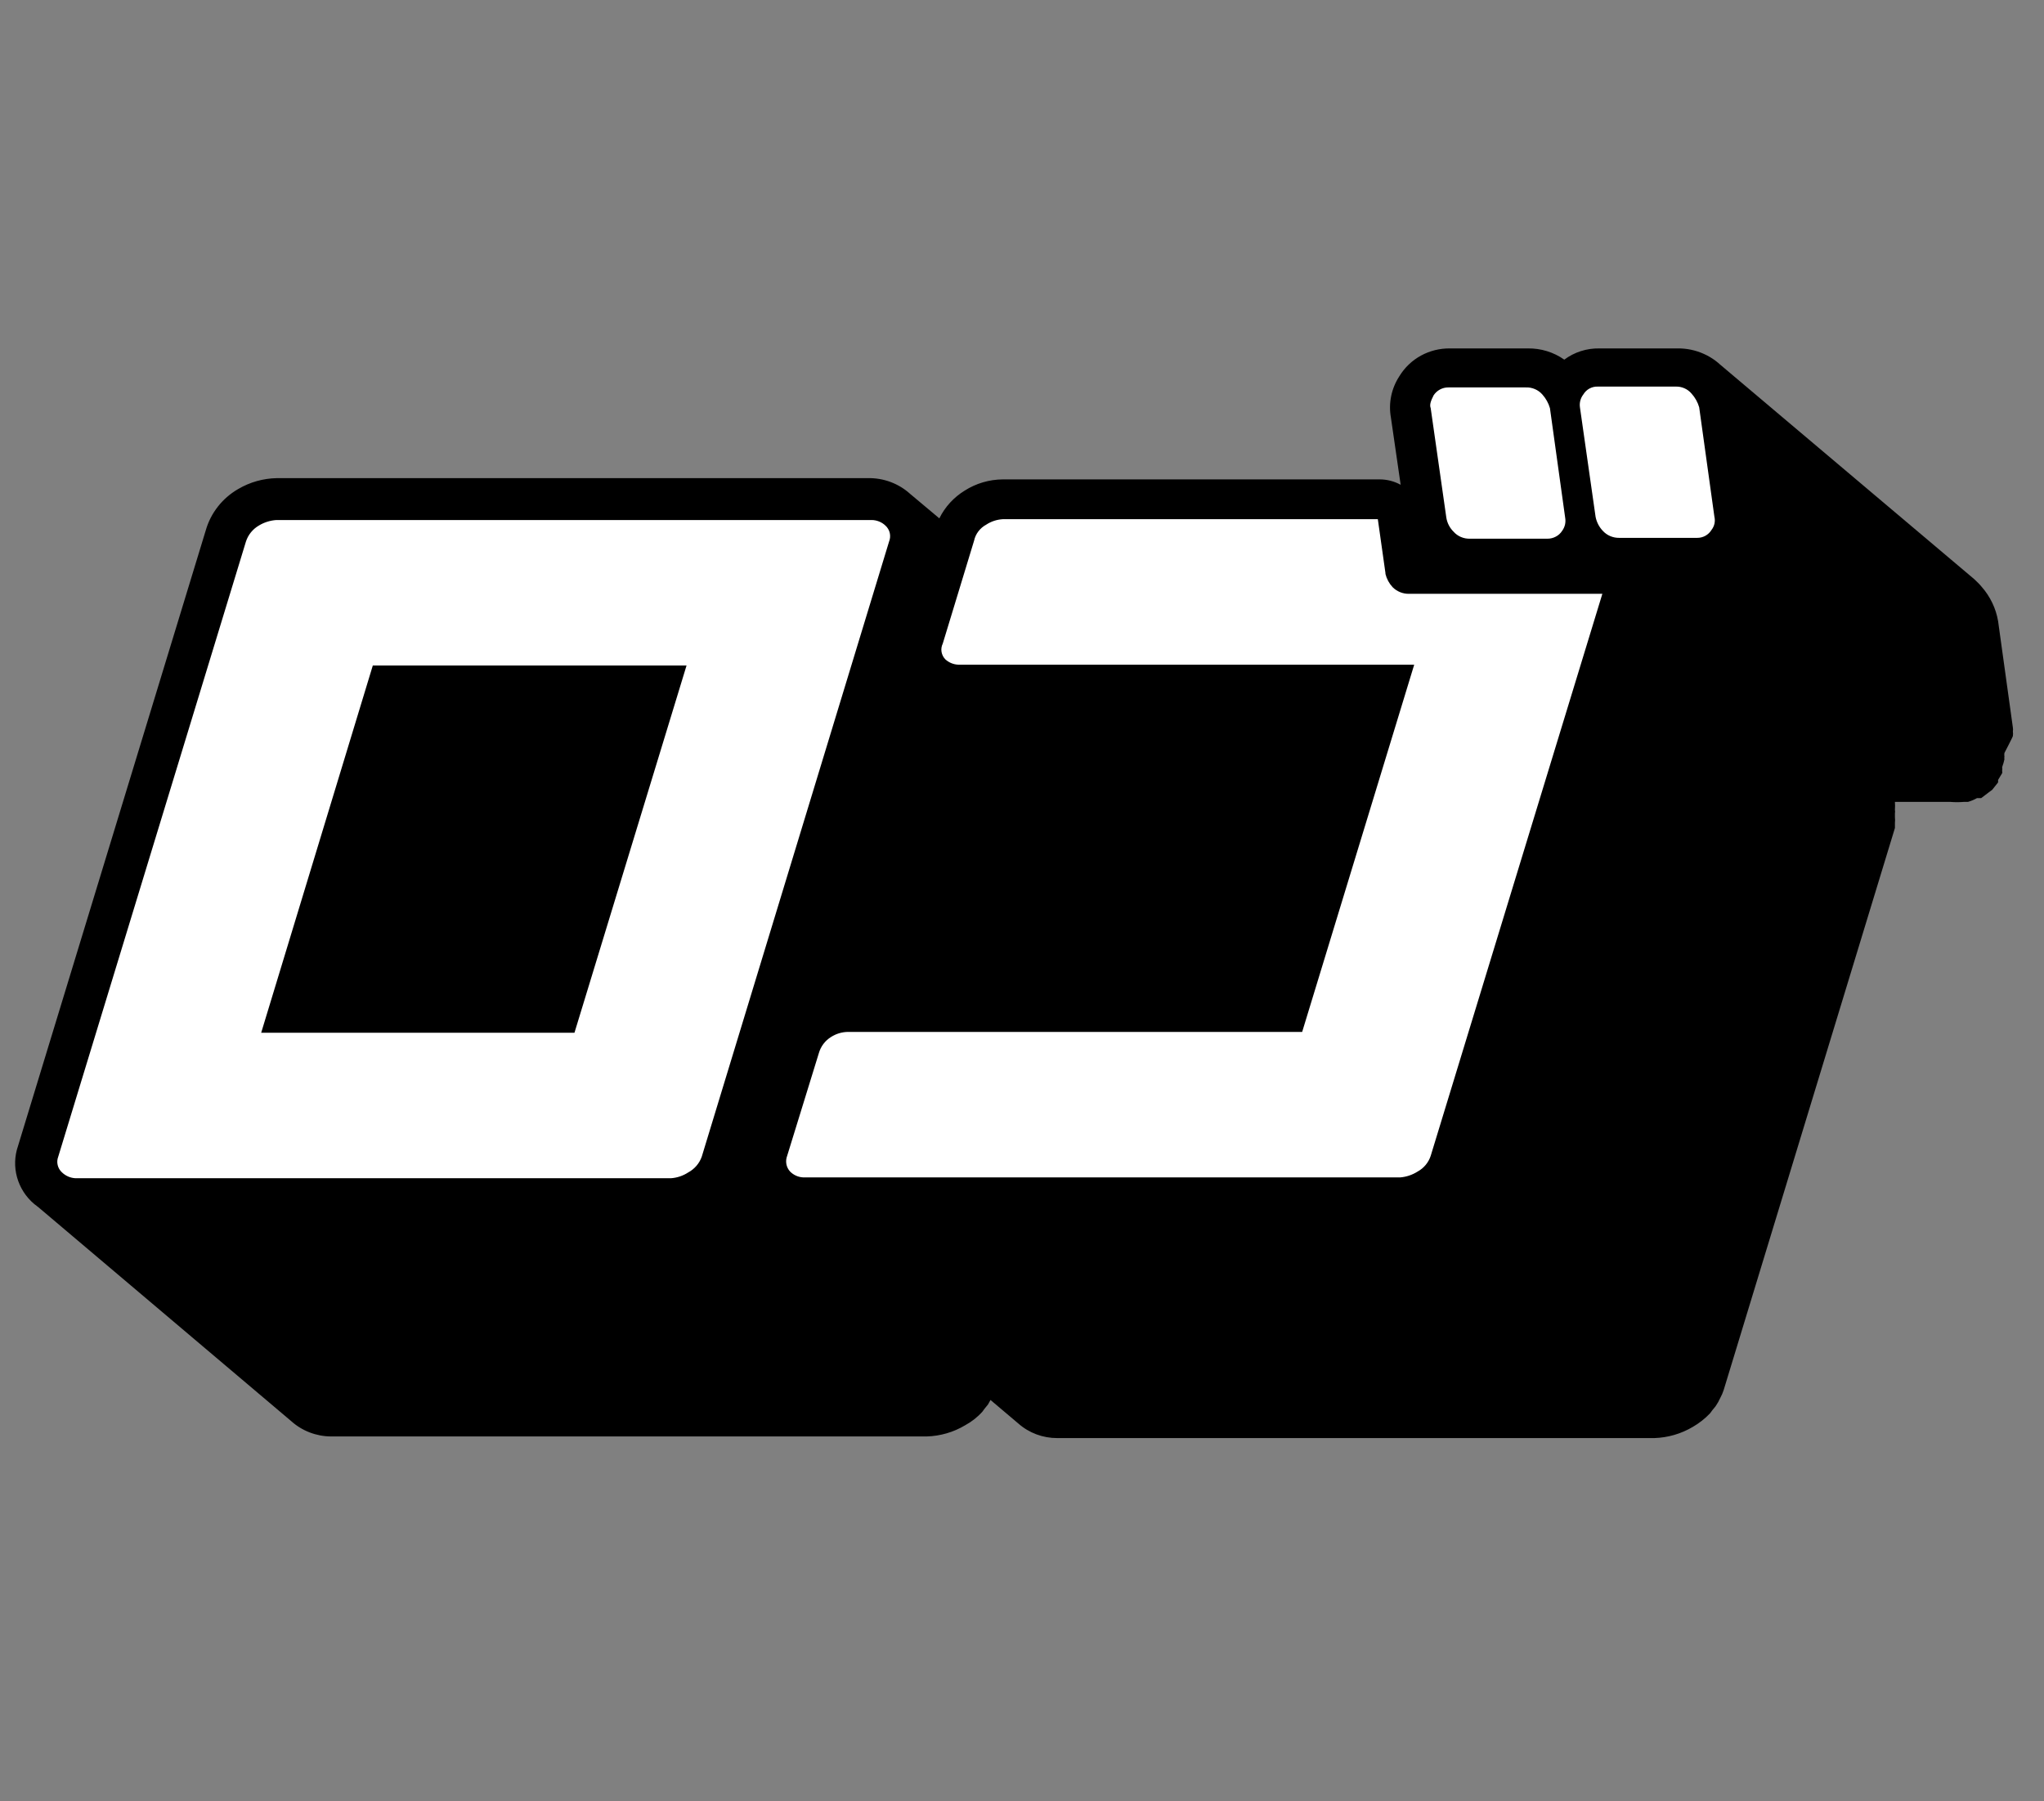 <svg width="59" height="52" viewBox="0 0 59 52" fill="none" xmlns="http://www.w3.org/2000/svg">
<rect x="0" y="0" width="59" height="52" fill="#808080" stroke="none"/>
<g clip-path="url(#clip0_202_4480)">
<path d="M58.102 21.246C58.108 21.202 58.108 21.158 58.102 21.114C58.108 21.078 58.108 21.042 58.102 21.006L57.675 17.931C57.613 17.564 57.448 17.22 57.199 16.938L57.126 16.855L56.991 16.723L49.595 10.477L49.803 10.681C49.633 10.482 49.42 10.322 49.179 10.215C48.938 10.107 48.676 10.053 48.411 10.058H46.166C45.801 10.051 45.444 10.165 45.153 10.382C44.847 10.166 44.479 10.053 44.103 10.058H41.858C41.563 10.054 41.273 10.125 41.015 10.266C40.758 10.407 40.544 10.612 40.393 10.86C40.161 11.215 40.074 11.642 40.149 12.057L40.43 13.995C40.244 13.892 40.033 13.838 39.819 13.839H28.945C28.555 13.842 28.174 13.954 27.847 14.162C27.53 14.357 27.276 14.634 27.114 14.964L26.272 14.258C25.941 13.957 25.503 13.794 25.052 13.803H7.99C7.598 13.81 7.215 13.918 6.879 14.115C6.419 14.379 6.082 14.808 5.939 15.311L0.521 33.079C0.419 33.372 0.409 33.688 0.492 33.986C0.575 34.284 0.746 34.552 0.984 34.754C1.046 34.806 1.112 34.854 1.18 34.898C1.18 34.898 1.07 34.826 1.009 34.766L8.405 41.024C8.718 41.306 9.127 41.464 9.552 41.467H26.748C27.141 41.456 27.524 41.345 27.859 41.144C28.048 41.042 28.218 40.908 28.359 40.749L28.42 40.665L28.518 40.545L28.591 40.414L29.397 41.096C29.705 41.367 30.105 41.516 30.52 41.514H47.752C48.145 41.502 48.527 41.39 48.863 41.191C49.048 41.084 49.217 40.951 49.363 40.797L49.424 40.713L49.522 40.593C49.574 40.517 49.619 40.437 49.656 40.354C49.696 40.281 49.729 40.205 49.754 40.127L54.697 23.902V23.758C54.703 23.703 54.703 23.646 54.697 23.591V23.483C54.703 23.448 54.703 23.411 54.697 23.375C54.702 23.3 54.702 23.224 54.697 23.148H56.283C56.421 23.16 56.56 23.16 56.698 23.148H56.808C56.898 23.122 56.984 23.086 57.065 23.04H57.187L57.406 22.873L57.504 22.801L57.675 22.586V22.514L57.797 22.311C57.79 22.271 57.79 22.23 57.797 22.191C57.79 22.172 57.79 22.151 57.797 22.131C57.823 22.061 57.843 21.989 57.858 21.916C57.852 21.892 57.852 21.867 57.858 21.844C57.852 21.808 57.852 21.772 57.858 21.736C57.858 21.736 58.102 21.27 58.102 21.246Z" fill="black"/>
<path d="M25.553 15.168C25.618 15.225 25.663 15.301 25.683 15.384C25.702 15.468 25.695 15.555 25.663 15.634L20.256 33.391C20.188 33.584 20.049 33.746 19.866 33.845C19.716 33.943 19.544 34.001 19.365 34.013H2.181C2.034 34.006 1.895 33.946 1.79 33.845C1.728 33.789 1.684 33.715 1.665 33.634C1.645 33.553 1.651 33.468 1.681 33.391L7.099 15.634C7.162 15.438 7.297 15.272 7.478 15.168C7.629 15.077 7.801 15.024 7.978 15.012H25.162C25.308 15.014 25.448 15.069 25.553 15.168ZM16.582 29.813L19.817 19.212H10.761L7.539 29.813H16.582ZM41.956 15.347C42.014 15.414 42.088 15.467 42.17 15.502C42.253 15.537 42.342 15.554 42.432 15.551H44.665C44.75 15.552 44.834 15.531 44.909 15.491C44.984 15.452 45.047 15.394 45.092 15.323C45.132 15.268 45.16 15.206 45.175 15.14C45.189 15.075 45.19 15.007 45.178 14.941L44.739 11.782C44.697 11.636 44.621 11.501 44.519 11.387C44.46 11.32 44.387 11.267 44.304 11.232C44.222 11.197 44.133 11.18 44.043 11.184H41.809C41.724 11.183 41.641 11.203 41.566 11.243C41.491 11.283 41.428 11.341 41.382 11.411C41.297 11.578 41.26 11.686 41.297 11.782L41.748 14.941C41.772 15.094 41.844 15.237 41.956 15.347ZM49.047 11.758C49.005 11.612 48.93 11.477 48.827 11.363C48.771 11.296 48.7 11.243 48.619 11.208C48.539 11.173 48.451 11.156 48.363 11.16H46.118C46.034 11.157 45.951 11.177 45.878 11.217C45.805 11.257 45.745 11.316 45.703 11.387C45.621 11.493 45.586 11.626 45.605 11.758L46.056 14.917C46.085 15.069 46.157 15.21 46.264 15.323C46.324 15.389 46.397 15.441 46.479 15.476C46.562 15.511 46.65 15.528 46.74 15.527H48.986C49.069 15.528 49.151 15.508 49.224 15.468C49.297 15.428 49.358 15.37 49.401 15.3C49.443 15.246 49.473 15.184 49.488 15.117C49.502 15.051 49.502 14.983 49.486 14.917L49.047 11.758ZM39.991 16.544L39.771 14.988H28.946C28.776 14.998 28.611 15.051 28.47 15.144C28.38 15.192 28.302 15.259 28.241 15.339C28.179 15.42 28.137 15.512 28.116 15.611L27.213 18.578C27.177 18.652 27.164 18.735 27.177 18.816C27.191 18.898 27.228 18.973 27.286 19.033C27.389 19.127 27.523 19.183 27.664 19.188H40.821L37.587 29.789H24.467C24.297 29.793 24.133 29.843 23.991 29.933C23.818 30.04 23.692 30.206 23.637 30.399L22.721 33.367C22.692 33.443 22.684 33.526 22.699 33.606C22.714 33.686 22.751 33.761 22.807 33.821C22.907 33.922 23.042 33.982 23.185 33.989H40.418C40.596 33.974 40.768 33.916 40.918 33.821C41.099 33.722 41.234 33.56 41.297 33.367L46.252 17.142H40.674C40.586 17.144 40.498 17.128 40.416 17.095C40.334 17.062 40.26 17.013 40.198 16.951C40.097 16.842 40.026 16.71 39.991 16.568V16.544Z" fill="white"/>
</g>
<defs>
<clipPath id="clip0_202_4480">
<rect width="57.67" height="31.456" fill="white" transform="translate(0.437 10.058)"/>
</clipPath>
</defs>
</svg>
